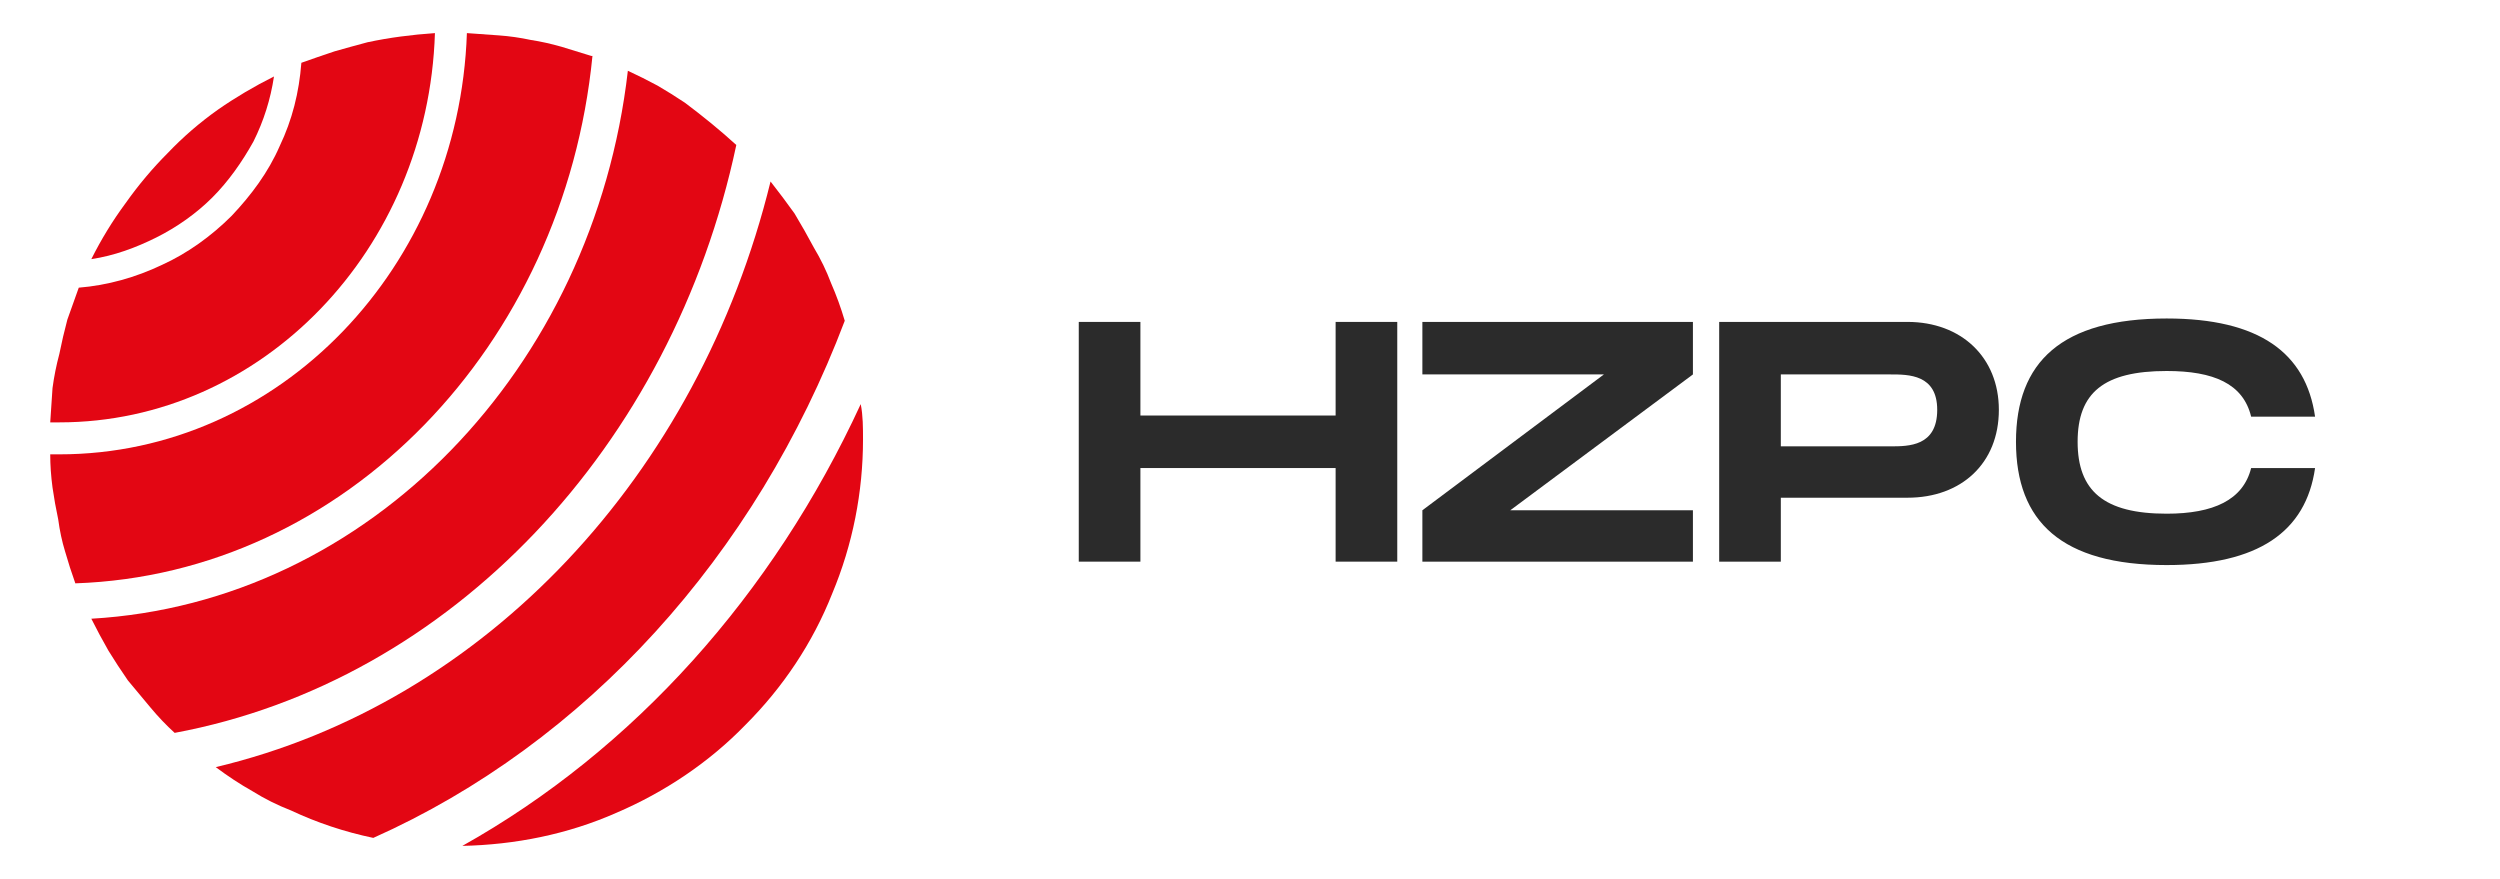 <svg version="1.2" xmlns="http://www.w3.org/2000/svg" viewBox="0 0 219 77" width="219" height="77">
	<title>HZPC Logo-svg</title>
	<defs>
		<clipPath clipPathUnits="userSpaceOnUse" id="cp1">
			<path d="m0 0h219v77h-219z"/>
		</clipPath>
	</defs>
	<style>
		.s0 { fill: #2b2b2b } 
		.s1 { fill: #e30613 } 
	</style>
	<g id="Artboard 1" clip-path="url(#cp1)">
		<g id="HZPC">
			<g>
				<path class="s0" d="m122.4 28.2v21h-5.4v-8.2h-17.1v8.2h-5.4v-21h5.4v8.2h17.1v-8.2z"/>
				<path class="s0" d="m148.3 32.8l-16 11.9h16v4.5h-23.7v-4.5l15.9-11.9h-15.9v-4.6h23.7z"/>
				<path fill-rule="evenodd" class="s0" d="m175.1 35.9c0 4.7-3.3 7.7-8 7.7h-11.1v5.6h-5.4v-21h16.5c4.7 0 8 3.1 8 7.7zm-5.4 0c0-3.1-2.5-3.1-4.1-3.1h-9.6v6.3h9.6c1.6 0 4.1 0 4.1-3.2z"/>
				<path class="s0" d="m197.3 41h5.5c-0.8 5.6-5 8.5-13 8.5-9.2 0-13.2-3.8-13.2-10.8 0-7 4-10.8 13.2-10.8 8.1 0 12.2 3 13 8.6h-5.6c-0.7-2.9-3.3-4-7.4-4-5.5 0-7.8 1.9-7.8 6.2 0 4.3 2.3 6.3 7.8 6.3 4.1 0 6.7-1.2 7.4-4z"/>
			</g>
		</g>
		<g id="Group_36">
			<path id="Path_8" class="s1" d="m74 28.1q-0.5-1.7-1.2-3.3-0.6-1.6-1.5-3.1-0.8-1.5-1.7-3-1-1.4-2.1-2.8c-6.3 25.7-25 45.7-48.6 51.3q1.6 1.2 3.2 2.1 1.6 1 3.4 1.7 1.7 0.8 3.5 1.4 1.8 0.6 3.7 1c18.6-8.3 33.5-24.7 41.3-45.3z"/>
			<path id="Path_9" class="s1" d="m40.5 74.1c4.6-0.1 9.2-1 13.5-2.9 4.2-1.8 8.1-4.4 11.3-7.7 3.3-3.3 5.9-7.2 7.6-11.5 1.8-4.3 2.7-8.9 2.7-13.5 0-1 0-2.1-0.2-3.1-7.7 16.7-19.9 30.3-34.9 38.7z"/>
			<path id="Path_10" class="s1" d="m24 6.7q-2.6 1.3-4.9 2.9-2.4 1.7-4.4 3.8-2 2-3.7 4.4-1.7 2.3-3 4.9c2-0.3 3.9-1 5.7-1.9 1.8-0.9 3.5-2.1 4.9-3.5 1.4-1.4 2.6-3.1 3.6-4.9 0.9-1.8 1.5-3.7 1.8-5.7z"/>
			<path id="Path_11" class="s1" d="m51.8 4.9q-1.3-0.4-2.6-0.8-1.4-0.4-2.7-0.6-1.4-0.3-2.8-0.4-1.4-0.1-2.8-0.2c-0.7 20.5-16.4 36.9-35.7 36.9h-0.8q0 1.4 0.2 2.9 0.2 1.4 0.5 2.8 0.2 1.5 0.6 2.8 0.4 1.4 0.9 2.8c23.6-0.8 42.8-20.8 45.3-46.2z"/>
			<path id="Path_12" class="s1" d="m38.1 2.9q-1.5 0.1-3 0.3-1.5 0.2-2.9 0.5-1.5 0.4-2.9 0.8-1.5 0.5-2.9 1c-0.2 2.6-0.8 5-1.9 7.3-1 2.3-2.5 4.3-4.2 6.1-1.8 1.8-3.9 3.3-6.1 4.3-2.3 1.1-4.8 1.8-7.3 2q-0.5 1.4-1 2.8-0.4 1.5-0.7 3-0.4 1.5-0.6 3-0.1 1.5-0.2 3h0.8c17.7 0 32.3-15.1 32.9-34.1z"/>
			<path id="Path_13" class="s1" d="m64.5 12.7q-1.1-1-2.2-1.9-1.1-0.9-2.3-1.8-1.2-0.8-2.4-1.5-1.3-0.7-2.6-1.3c-3 26.1-22.7 46.6-47 48q0.7 1.4 1.5 2.8 0.8 1.3 1.7 2.6 1 1.2 2 2.4 1 1.2 2.1 2.2c24.2-4.5 43.6-25.1 49.2-51.5z"/>
		</g>
	</g>
</svg>